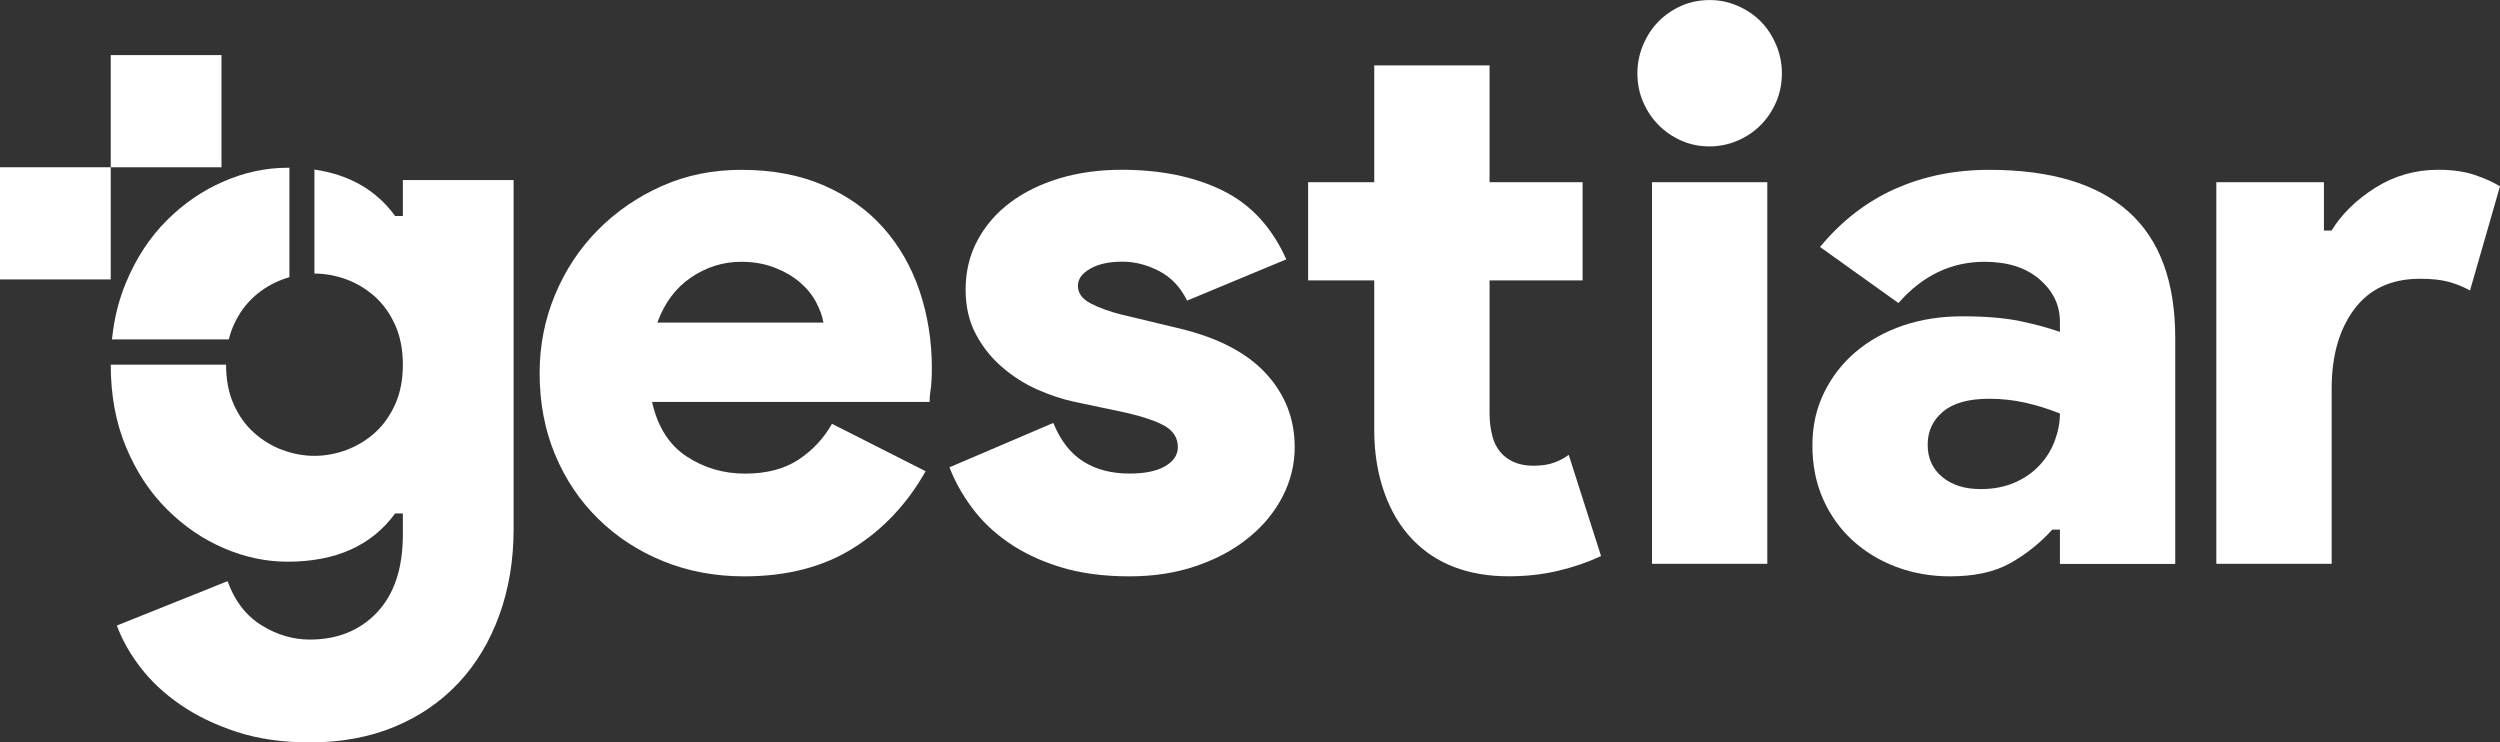 <svg width="165" height="49" viewBox="0 0 165 49" fill="none" xmlns="http://www.w3.org/2000/svg">
<rect x="0" y="0" width="165" height="49" fill="#333333" stroke="none"/>
<g clip-path="url(#clip0_912_198)">
<path d="M61.092 31.098C59.872 33.259 58.273 34.953 56.295 36.188C54.317 37.424 51.922 38.039 49.116 38.039C47.187 38.039 45.404 37.705 43.761 37.035C42.121 36.366 40.689 35.432 39.474 34.234C38.254 33.036 37.308 31.623 36.631 29.995C35.954 28.367 35.615 26.578 35.615 24.624C35.615 22.81 35.954 21.087 36.631 19.46C37.308 17.832 38.246 16.411 39.449 15.192C40.648 13.977 42.056 13.006 43.663 12.287C45.27 11.568 47.02 11.209 48.916 11.209C50.98 11.209 52.799 11.552 54.374 12.238C55.948 12.924 57.257 13.857 58.306 15.039C59.354 16.221 60.149 17.609 60.692 19.203C61.23 20.798 61.503 22.5 61.503 24.318C61.503 24.595 61.495 24.868 61.479 25.14C61.463 25.417 61.438 25.653 61.401 25.859C61.369 26.099 61.352 26.322 61.352 26.529H43.035C43.406 28.173 44.169 29.375 45.319 30.127C46.469 30.883 47.754 31.259 49.177 31.259C50.601 31.259 51.771 30.95 52.705 30.334C53.635 29.718 54.37 28.929 54.912 27.971L61.104 31.107L61.092 31.098ZM54.345 21.282C54.276 20.873 54.117 20.426 53.864 19.947C53.611 19.468 53.256 19.03 52.799 18.637C52.342 18.245 51.784 17.919 51.123 17.662C50.462 17.406 49.728 17.278 48.916 17.278C47.733 17.278 46.632 17.621 45.617 18.307C44.601 18.993 43.858 19.988 43.385 21.29H54.345V21.282Z" fill="white"/>
<path d="M74.543 38.039C72.818 38.039 71.297 37.833 69.975 37.424C68.654 37.015 67.516 36.474 66.549 35.804C65.586 35.135 64.779 34.367 64.138 33.491C63.494 32.619 63.005 31.735 62.666 30.842L69.518 27.913C69.992 29.078 70.652 29.925 71.497 30.458C72.341 30.991 73.357 31.255 74.543 31.255C75.559 31.255 76.346 31.094 76.901 30.768C77.46 30.442 77.737 30.024 77.737 29.508C77.737 28.925 77.464 28.471 76.925 28.144C76.383 27.818 75.522 27.52 74.34 27.244L70.938 26.525C70.126 26.355 69.298 26.079 68.45 25.703C67.606 25.327 66.826 24.827 66.117 24.211C65.407 23.596 64.832 22.868 64.391 22.026C63.951 21.187 63.731 20.22 63.731 19.121C63.731 17.923 63.992 16.832 64.518 15.857C65.04 14.882 65.762 14.052 66.675 13.366C67.589 12.68 68.67 12.151 69.922 11.771C71.174 11.395 72.545 11.205 74.034 11.205C76.603 11.205 78.822 11.659 80.682 12.569C82.542 13.477 83.945 14.994 84.895 17.117L78.349 19.84C77.909 18.948 77.293 18.299 76.497 17.886C75.702 17.477 74.898 17.27 74.087 17.27C73.206 17.27 72.496 17.423 71.954 17.733C71.411 18.043 71.142 18.419 71.142 18.865C71.142 19.344 71.419 19.733 71.978 20.022C72.537 20.315 73.222 20.563 74.034 20.765L77.892 21.691C80.429 22.306 82.322 23.302 83.574 24.674C84.826 26.046 85.45 27.657 85.45 29.508C85.45 30.64 85.189 31.718 84.663 32.747C84.137 33.776 83.394 34.685 82.432 35.47C81.469 36.259 80.319 36.883 78.981 37.345C77.643 37.808 76.163 38.039 74.539 38.039" fill="white"/>
<path d="M90.7 18.505H86.336V12.027H90.7V4.317H98.311V12.027H104.45V18.505H98.311V27.28C98.311 27.851 98.381 28.371 98.515 28.85C98.65 29.33 98.886 29.726 99.225 30.049C99.731 30.511 100.392 30.738 101.203 30.738C101.746 30.738 102.202 30.668 102.574 30.532C102.945 30.396 103.267 30.222 103.536 30.02L105.669 36.7C104.788 37.109 103.842 37.436 102.827 37.675C101.811 37.915 100.73 38.035 99.58 38.035C96.908 38.035 94.791 37.229 93.237 35.618C92.426 34.779 91.797 33.738 91.361 32.494C90.921 31.251 90.7 29.879 90.7 28.371V18.501V18.505Z" fill="white"/>
<path d="M112.836 9.663C112.159 9.663 111.535 9.535 110.96 9.279C110.385 9.023 109.888 8.68 109.463 8.25C109.039 7.821 108.701 7.317 108.448 6.734C108.195 6.152 108.068 5.519 108.068 4.834C108.068 4.185 108.195 3.557 108.448 2.958C108.701 2.359 109.039 1.847 109.463 1.417C109.888 0.987 110.385 0.644 110.96 0.388C111.535 0.132 112.159 0.004 112.836 0.004C113.514 0.004 114.097 0.132 114.688 0.388C115.28 0.644 115.79 0.987 116.21 1.417C116.634 1.847 116.968 2.359 117.225 2.958C117.478 3.557 117.605 4.185 117.605 4.834C117.605 5.519 117.478 6.152 117.225 6.734C116.972 7.317 116.634 7.821 116.21 8.25C115.785 8.68 115.28 9.023 114.688 9.279C114.097 9.535 113.477 9.663 112.836 9.663ZM109.031 12.027H116.642V37.212H109.031V12.027Z" fill="white"/>
<path d="M135.959 34.953H135.453C134.641 35.845 133.72 36.581 132.688 37.163C131.656 37.746 130.326 38.039 128.703 38.039C127.45 38.039 126.276 37.833 125.174 37.424C124.073 37.01 123.111 36.432 122.283 35.676C121.455 34.924 120.802 34.015 120.329 32.953C119.856 31.891 119.619 30.71 119.619 29.408C119.619 28.107 119.872 26.983 120.378 25.938C120.884 24.893 121.577 23.992 122.458 23.24C123.339 22.488 124.379 21.905 125.578 21.492C126.777 21.083 128.091 20.877 129.51 20.877C131.032 20.877 132.292 20.98 133.291 21.187C134.291 21.393 135.176 21.633 135.955 21.905V21.236C135.955 20.141 135.506 19.208 134.609 18.435C133.711 17.662 132.504 17.278 130.979 17.278C128.78 17.278 126.884 18.187 125.297 20.001L120.121 16.299C121.54 14.584 123.192 13.308 125.068 12.469C126.945 11.63 129.017 11.209 131.285 11.209C135.343 11.209 138.406 12.126 140.47 13.961C142.534 15.795 143.566 18.58 143.566 22.314V37.221H135.955V34.957L135.959 34.953ZM135.959 27.293C135.18 26.983 134.413 26.744 133.65 26.574C132.888 26.405 132.1 26.318 131.289 26.318C129.934 26.318 128.919 26.599 128.242 27.165C127.565 27.731 127.226 28.458 127.226 29.351C127.226 30.243 127.548 30.954 128.189 31.482C128.829 32.015 129.677 32.28 130.726 32.28C131.57 32.28 132.325 32.135 132.985 31.842C133.646 31.553 134.193 31.164 134.633 30.685C135.074 30.206 135.404 29.665 135.624 29.066C135.845 28.466 135.955 27.876 135.955 27.293" fill="white"/>
<path d="M146.273 12.027H153.379V15.213H153.884C154.562 14.118 155.524 13.176 156.776 12.387C158.029 11.598 159.415 11.205 160.937 11.205C161.85 11.205 162.646 11.317 163.323 11.544C164 11.771 164.559 12.023 164.999 12.3L163.021 19.171C162.581 18.931 162.116 18.741 161.626 18.605C161.137 18.468 160.5 18.398 159.725 18.398C157.829 18.398 156.385 19.067 155.385 20.402C154.386 21.741 153.889 23.484 153.889 25.645V37.209H146.278V12.027H146.273Z" fill="white"/>
<path d="M26.589 11.886V14.254H26.079C24.831 12.547 23.053 11.523 20.752 11.192V18.055C21.462 18.055 22.16 18.183 22.857 18.439C23.55 18.695 24.178 19.075 24.737 19.571C25.292 20.071 25.741 20.695 26.079 21.447C26.418 22.199 26.589 23.079 26.589 24.07C26.589 25.062 26.418 25.938 26.079 26.69C25.741 27.442 25.292 28.07 24.737 28.566C24.178 29.065 23.55 29.441 22.857 29.702C22.164 29.954 21.466 30.086 20.752 30.086C20.039 30.086 19.341 29.954 18.648 29.702C17.954 29.445 17.326 29.065 16.771 28.566C16.213 28.07 15.764 27.442 15.425 26.69C15.087 25.934 14.92 25.062 14.92 24.07H7.309C7.309 26.095 7.647 27.913 8.324 29.52C8.997 31.135 9.895 32.495 11.012 33.606C12.13 34.721 13.378 35.581 14.765 36.176C16.151 36.775 17.559 37.072 18.978 37.072C22.155 37.072 24.525 36.015 26.079 33.887H26.589V35.275C26.589 37.502 26.022 39.212 24.888 40.415C23.754 41.613 22.274 42.212 20.446 42.212C19.329 42.212 18.264 41.894 17.249 41.262C16.233 40.625 15.487 39.659 15.018 38.357L7.712 41.286C8.051 42.208 8.565 43.129 9.258 44.034C9.952 44.943 10.829 45.765 11.897 46.505C12.962 47.24 14.21 47.843 15.629 48.306C17.045 48.769 18.656 49 20.451 49C22.51 49 24.374 48.657 26.03 47.971C27.69 47.285 29.098 46.315 30.268 45.067C31.435 43.819 32.328 42.328 32.956 40.596C33.584 38.865 33.898 36.973 33.898 34.92V11.886H26.589Z" fill="white"/>
<path d="M19.101 11.068V18.294C18.95 18.336 18.799 18.389 18.648 18.443C17.955 18.699 17.327 19.079 16.772 19.575C16.213 20.075 15.764 20.699 15.426 21.451C15.291 21.748 15.185 22.067 15.104 22.401H7.391C7.529 21.038 7.839 19.782 8.325 18.629C8.998 17.018 9.895 15.659 11.013 14.539C12.13 13.428 13.378 12.568 14.765 11.973C16.152 11.37 17.559 11.072 18.979 11.072C19.019 11.072 19.064 11.072 19.101 11.072" fill="white"/>
<path d="M14.618 3.636H7.309V11.04H14.618V3.636Z" fill="white"/>
<path d="M7.309 11.039H0V18.443H7.309V11.039Z" fill="white"/>
</g>
<defs>
<clipPath id="clip0_912_198">
<rect width="165" height="49" fill="white"/>
</clipPath>
</defs>
</svg>
